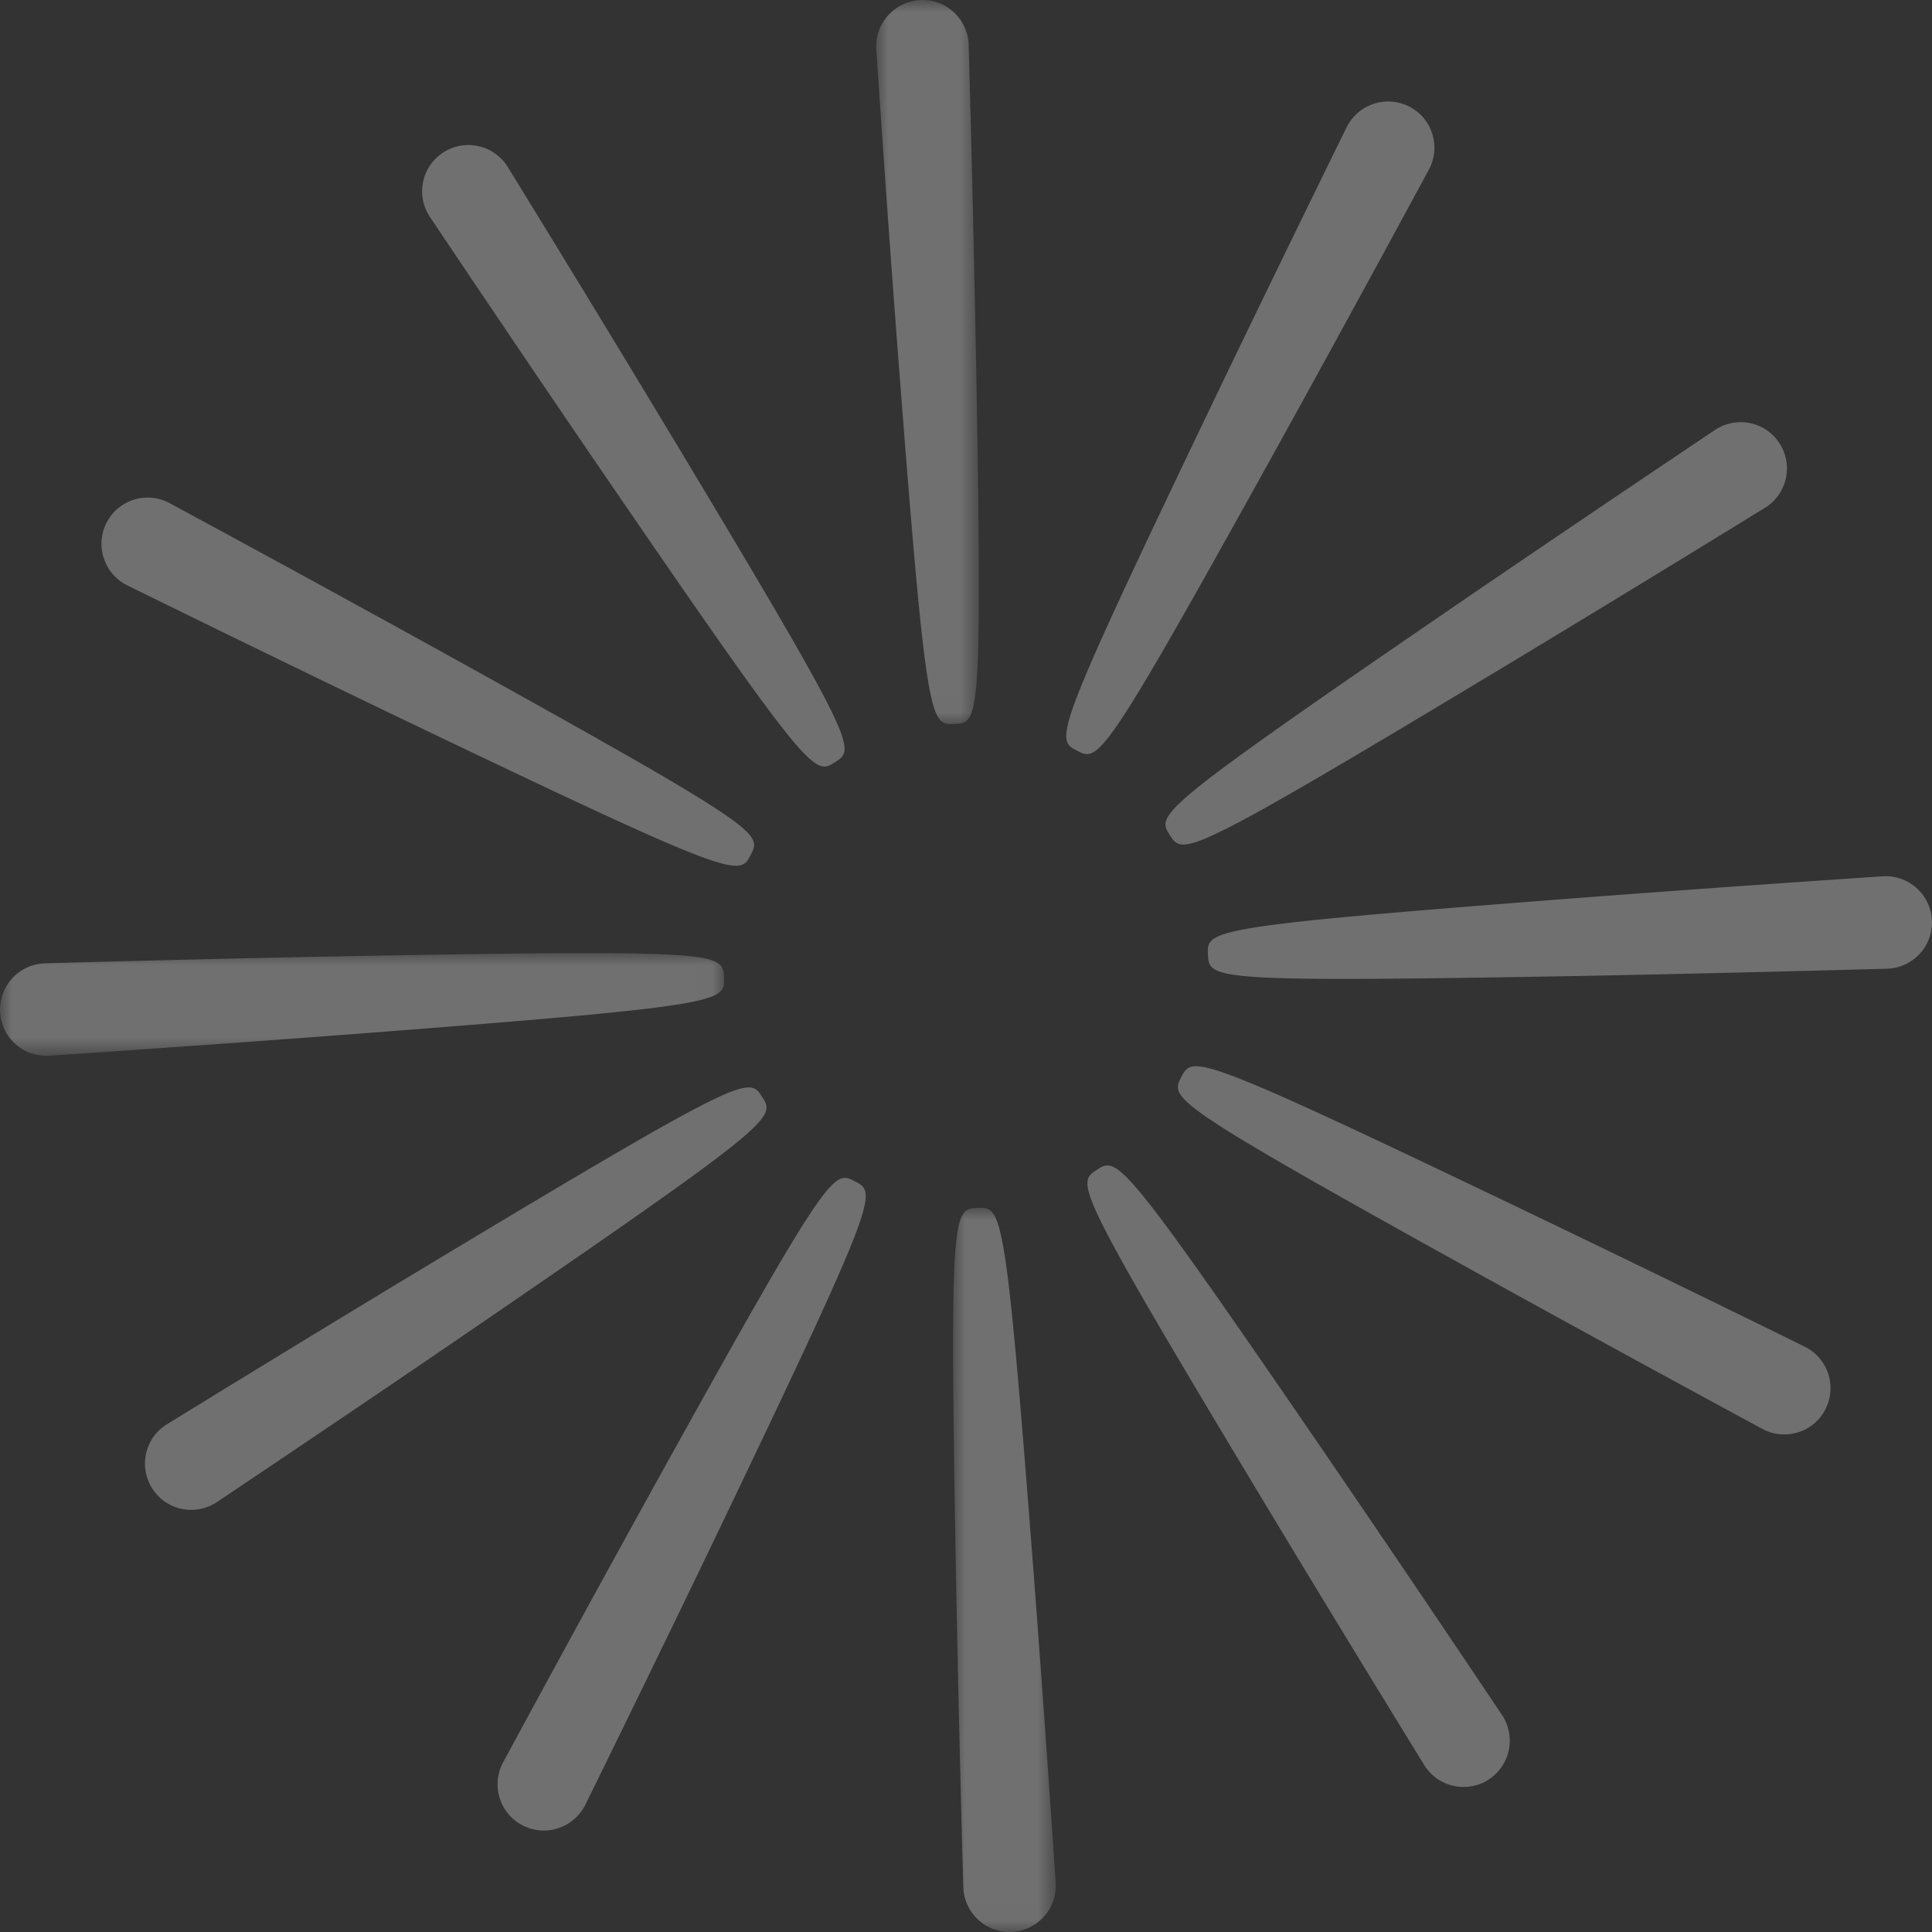 <svg width="80" height="80" viewBox="0 0 80 80" xmlns="http://www.w3.org/2000/svg" xmlns:xlink="http://www.w3.org/1999/xlink">
    <rect x="0" y="0" width="80" height="80" fill="#333333" stroke="none"/>
    <defs>
        <path id="u531539vxa" d="M0 0h4.253v29.985H0z"/>
        <path id="wptjtfpwzc" d="M0 0h29.984v4.252H0z"/>
        <path id="uqksea352e" d="M0 0h4.252v29.985H0z"/>
    </defs>
    <g fill="none" fill-rule="evenodd" opacity=".3">
        <path d="M52.619 18.998c3.275-5.909 6.524-11.93 6.563-12.003.234-.455.278-.973.123-1.46a1.901 1.901 0 0 0-.947-1.12 1.92 1.92 0 0 0-2.587.836c-.03.062-3.053 6.199-5.97 12.293-6.23 13.011-6.092 13.082-5.202 13.541.146.076.272.14.411.14.709 0 1.765-1.683 7.609-12.227" fill="#FFF"/>
        <g transform="translate(36.281)">
            <mask id="xpmx7o97eb" fill="#fff">
                <use xlink:href="#u531539vxa"/>
            </mask>
            <path d="M4.146 15.502a1374.99 1374.99 0 0 0-.318-13.677A1.902 1.902 0 0 0 3.204.5a1.873 1.873 0 0 0-1.38-.496A1.921 1.921 0 0 0 .003 2.02c.005.068.455 6.895.976 13.63 1.05 13.598 1.245 14.334 2.109 14.334.05 0 .102-.002.157-.005 1-.047 1.154-.055.902-14.478" fill="#FFF" mask="url(#xpmx7o97eb)"/>
        </g>
        <path d="M25.452 20.284c6.68 9.751 7.975 11.457 8.688 11.457.157 0 .286-.083.439-.182.843-.54.972-.624-6.459-12.99a1382.63 1382.63 0 0 0-7.113-11.684 1.918 1.918 0 0 0-2.647-.576 1.914 1.914 0 0 0-.568 2.659c.038.056 3.842 5.744 7.66 11.316M5.25 24.229c.062.03 6.2 3.054 12.293 5.97 9.29 4.448 11.982 5.65 12.93 5.65.38 0 .48-.193.612-.448.459-.89.529-1.027-12.089-8.02a1370.78 1370.78 0 0 0-12.002-6.563 1.908 1.908 0 0 0-1.461-.123 1.901 1.901 0 0 0-1.119.947 1.92 1.92 0 0 0 .837 2.587" fill="#FFF"/>
        <g transform="translate(0 39.466)">
            <mask id="c16r9mdixd" fill="#fff">
                <use xlink:href="#wptjtfpwzc"/>
            </mask>
            <path d="M29.98 1.009c-.048-1-.057-1.155-14.479-.902C8.747.226 1.907.422 1.824.425a1.917 1.917 0 0 0-1.198 3.33c.355.323.807.497 1.295.497.033 0 .066 0 .1-.002.068-.004 6.894-.455 13.63-.975C30.033 2.164 30.026 2.01 29.978 1.01" fill="#FFF" mask="url(#c16r9mdixd)"/>
        </g>
        <path d="M31.56 45.422h-.001c-.54-.843-.62-.975-12.99 6.457-5.79 3.48-11.614 7.07-11.685 7.114-.43.277-.727.704-.836 1.204-.11.5-.016 1.013.26 1.443a1.906 1.906 0 0 0 1.613.88c.365 0 .724-.105 1.046-.312.056-.038 5.743-3.842 11.316-7.66 11.9-8.154 11.817-8.283 11.277-9.126M35.4 48.916c-.887-.46-1.024-.534-8.02 12.088a1355.013 1355.013 0 0 0-6.563 12.002 1.902 1.902 0 0 0-.122 1.46c.156.488.491.886.947 1.12.279.144.578.213.872.213.696 0 1.37-.381 1.714-1.05.03-.06 3.054-6.198 5.97-12.291 6.23-13.012 6.093-13.083 5.202-13.542" fill="#FFF"/>
        <g transform="translate(39.465 50.015)">
            <mask id="j5ygjabl2f" fill="#fff">
                <use xlink:href="#uqksea352e"/>
            </mask>
            <path d="M1.009.005C.009.053-.146.06.107 14.484c.119 6.754.315 13.593.318 13.676a1.917 1.917 0 0 0 2.003 1.823 1.92 1.92 0 0 0 1.822-2.019c-.004-.068-.455-6.895-.975-13.63C2.164-.05 2.015-.045 1.009.005" fill="#FFF" mask="url(#j5ygjabl2f)"/>
        </g>
        <path d="M54.548 59.717C46.395 47.818 46.265 47.9 45.42 48.44c-.843.541-.972.625 6.458 12.99 3.48 5.79 7.07 11.614 7.113 11.684a1.917 1.917 0 0 0 2.647.577 1.922 1.922 0 0 0 .569-2.659c-.039-.056-3.842-5.744-7.66-11.316M74.749 55.772c-.061-.03-6.199-3.054-12.293-5.97-13.009-6.228-13.082-6.094-13.541-5.202-.46.89-.53 1.027 12.087 8.02 5.91 3.275 11.93 6.524 12.003 6.563a1.908 1.908 0 0 0 1.461.122 1.9 1.9 0 0 0 1.12-.946 1.92 1.92 0 0 0-.837-2.587M77.979 36.285c-.069.004-6.895.455-13.63.975-14.384 1.111-14.377 1.265-14.33 2.266.035.73.048 1.008 5.64 1.008 2.08 0 4.93-.038 8.84-.106 6.754-.119 13.593-.316 13.676-.318a1.917 1.917 0 0 0 1.822-2.004 1.917 1.917 0 0 0-2.018-1.821M48.44 34.58c.142.22.252.391.56.391.867 0 3.302-1.365 12.43-6.85 5.79-3.48 11.614-7.07 11.685-7.113a1.917 1.917 0 0 0-.627-3.483 1.913 1.913 0 0 0-1.456.267c-.056.039-5.743 3.842-11.316 7.66-11.901 8.154-11.817 8.284-11.276 9.127" fill="#FFF"/>
    </g>
</svg>
